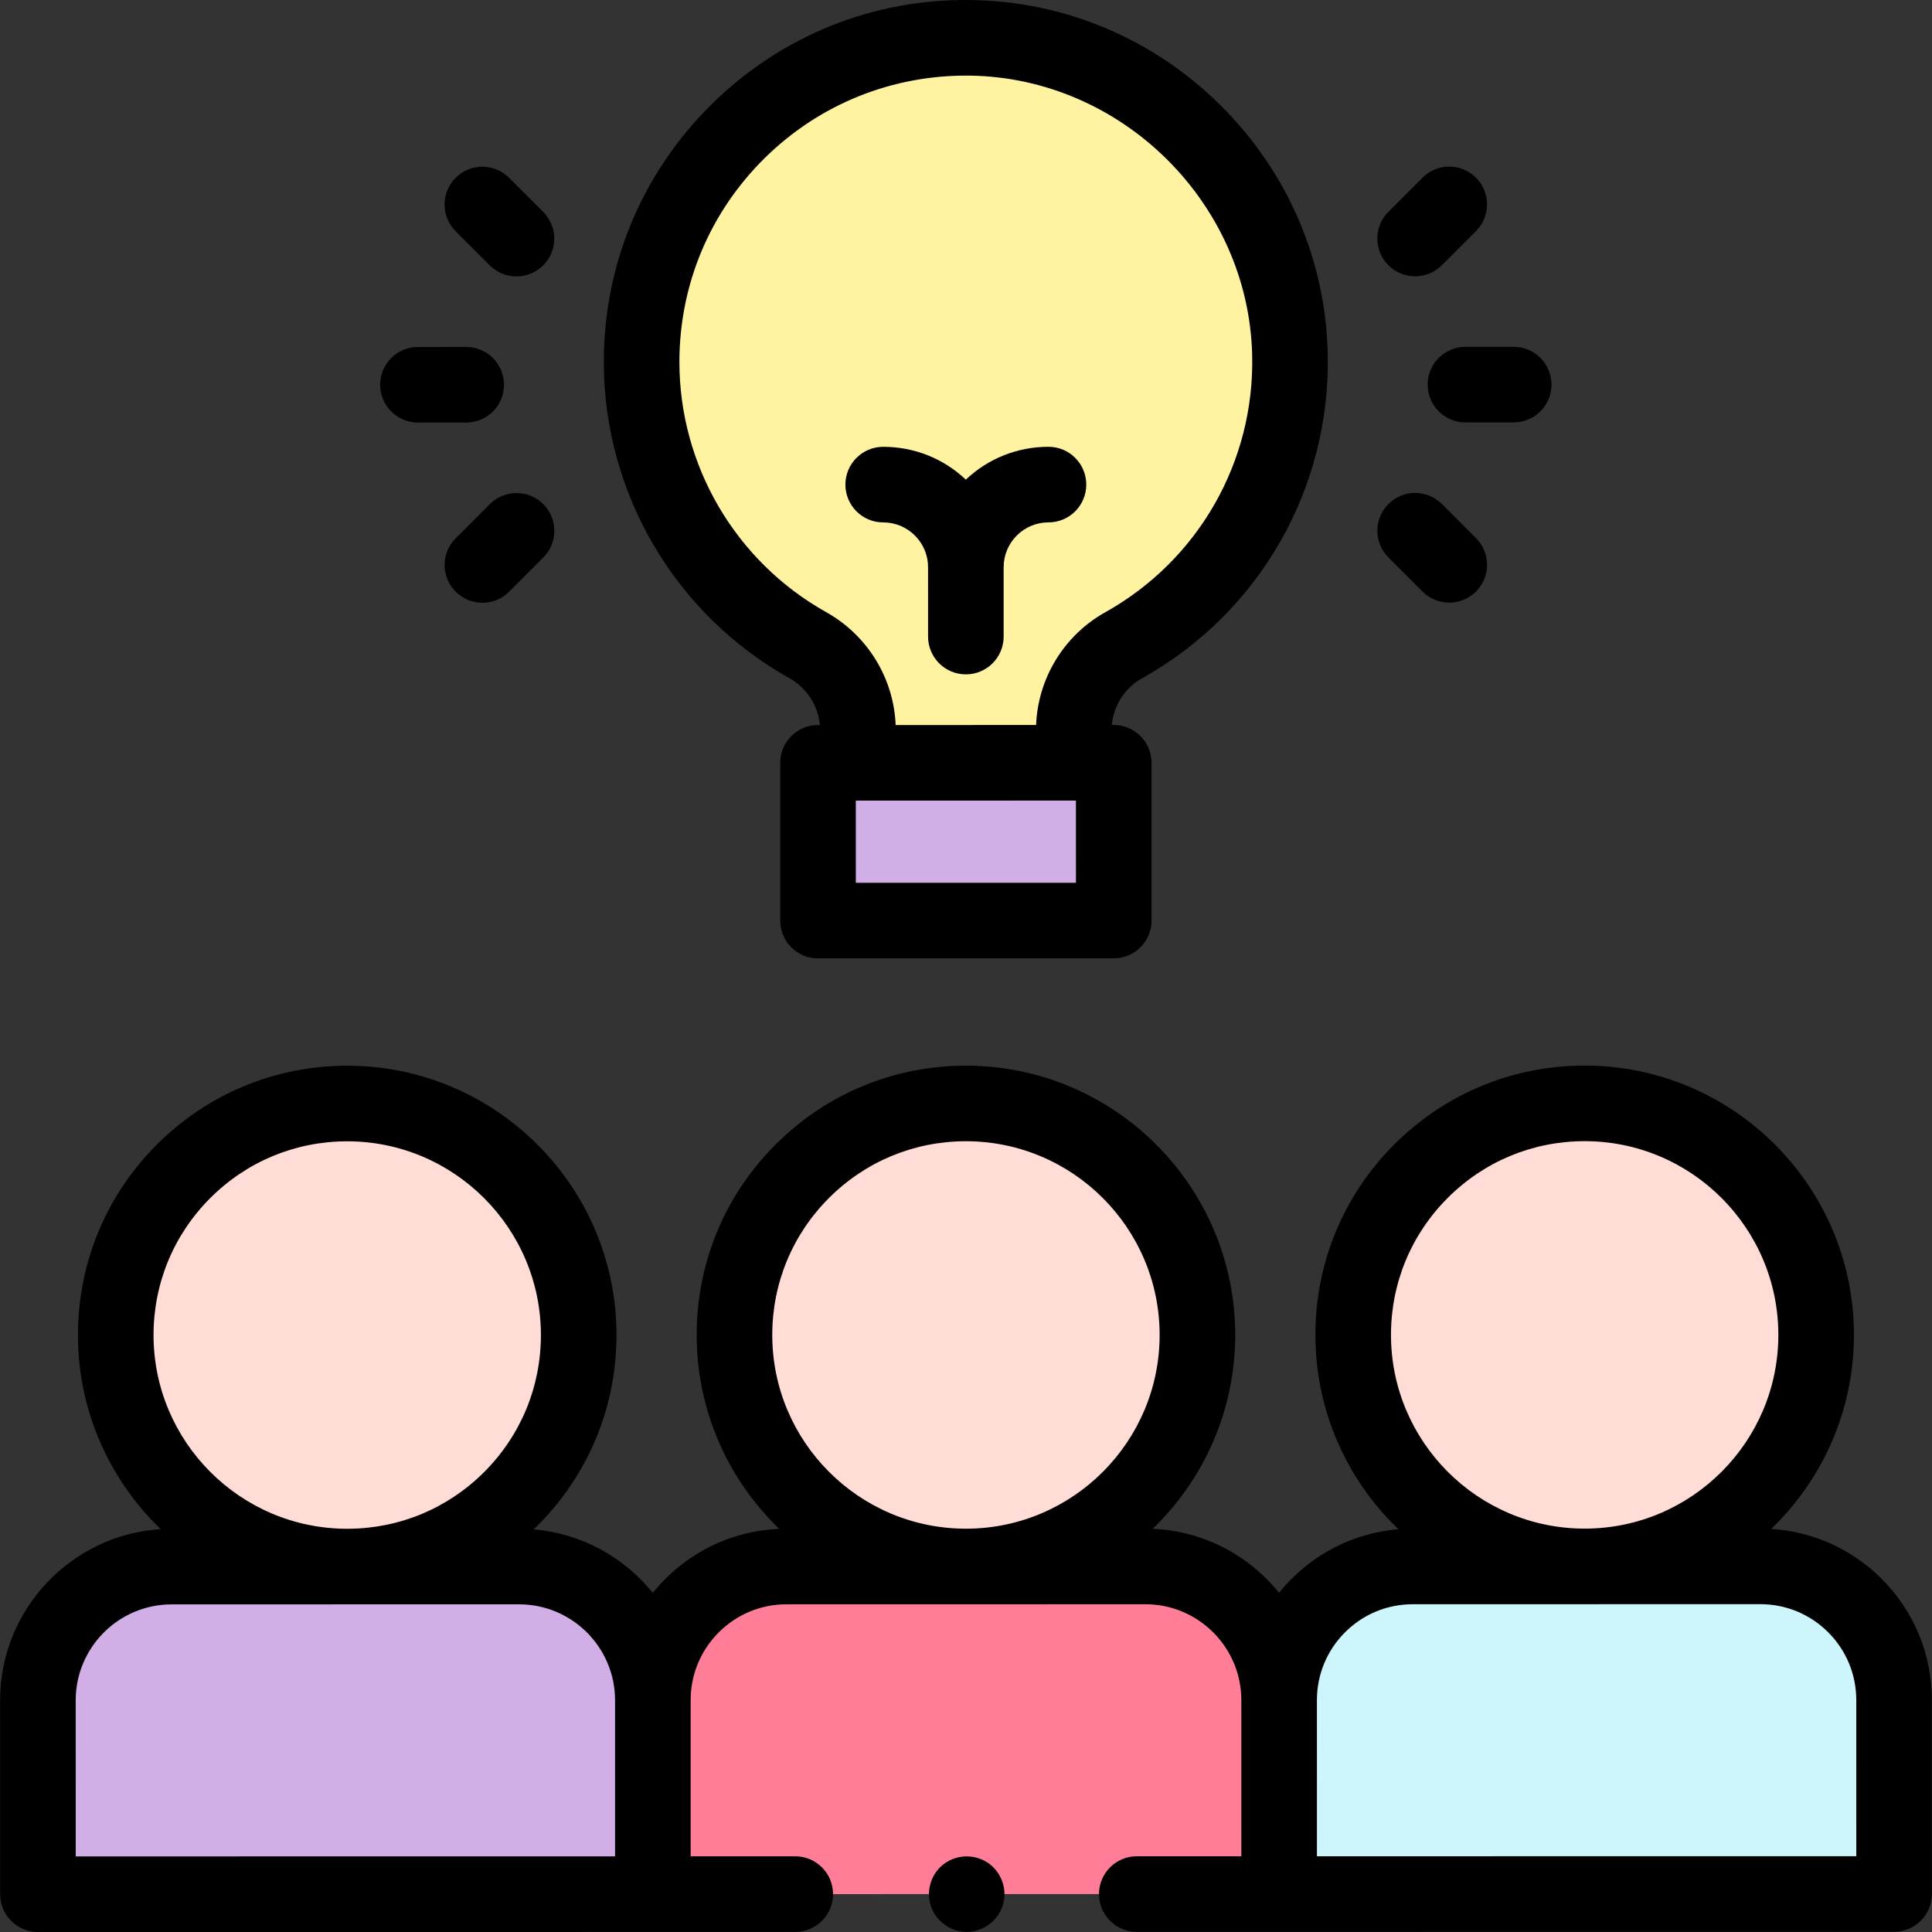 <svg id="Capa_1" enable-background="new 0 0 511.207 511.207" height="512" viewBox="0 0 511.207 511.207" width="512" xmlns="http://www.w3.org/2000/svg"><rect x="0" y="0" width="511.207" height="511.207" fill="#333333" stroke="none"/><g><g><g><g><g><path d="m210.422 501.183-37.671.005-.006-51.298c-.002-19.543 15.836-35.389 35.376-35.391l94.953-.012c19.54-.002 35.382 15.839 35.384 35.382l.006 51.298-37.671.005" fill="#ff7d97"/></g></g><ellipse cx="255.589" cy="353.232" fill="#ffdcd5" rx="61.249" ry="61.26" transform="matrix(1 -.001 .001 1 -.48 .348)"/></g><g><path d="m338.463 501.167-.006-51.298c-.002-19.543 15.836-35.389 35.376-35.391l91.954-.011c19.54-.002 35.382 15.839 35.384 35.382l.006 51.298z" fill="#ccf5fc"/><ellipse cx="419.303" cy="353.212" fill="#ffdcd5" rx="61.249" ry="61.26" transform="matrix(1 -.001 .001 1 -.48 .57)"/></g><g><path d="m10.036 501.207-.006-51.298c-.002-19.543 15.836-35.389 35.376-35.391l91.954-.011c19.54-.002 35.382 15.839 35.384 35.382l.006 51.298z" fill="#d1aee5"/><ellipse cx="91.875" cy="353.252" fill="#ffdcd5" rx="61.249" ry="61.26" transform="matrix(1 -.001 .001 1 -.48 .125)"/></g><g><g><path d="m284.122 193.263c-.001-9.35 5.049-17.973 13.212-22.533 26.825-14.985 44.774-43.952 43.985-77.038-1.094-45.863-38.677-83.048-84.551-83.681-47.939-.661-87.005 38.003-86.999 85.787.004 32.177 17.724 60.214 43.936 74.891 8.192 4.587 13.309 13.195 13.31 22.583l.001 8.571 57.106-.007z" fill="#fff2a0"/></g><g><path d="m216.45 201.839h78.246v41.75h-78.246z" fill="#d1aee5"/></g></g></g><g><path d="m255.828 511.174c-4.171.015-8.001-2.659-9.428-6.578-1.393-3.822-.279-8.224 2.774-10.915 3.268-2.882 8.156-3.285 11.865-1.011 3.526 2.161 5.382 6.453 4.548 10.504-.945 4.583-5.072 7.983-9.759 8z"/><path d="m497.876 417.757c-7.891-7.891-18.176-12.517-29.216-13.201 13.488-12.976 21.893-31.201 21.891-51.352-.004-39.293-31.971-71.256-71.257-71.252l-.248.001c-18.938.066-36.734 7.474-50.131 20.877-13.455 13.461-20.864 31.356-20.861 50.39.002 20.187 8.44 38.439 21.973 51.416-10.687.882-20.616 5.469-28.284 13.14-1.175 1.176-2.278 2.405-3.306 3.681-7.95-9.876-19.943-16.366-33.441-16.93 13.459-12.973 21.843-31.177 21.841-51.303-.004-39.293-31.971-71.256-71.257-71.252l-.248.001c-18.937.066-36.735 7.475-50.131 20.877-13.455 13.461-20.864 31.357-20.861 50.391.002 20.126 8.389 38.329 21.851 51.298-11.398.474-22.046 5.138-30.16 13.257-1.175 1.176-2.278 2.405-3.306 3.681-7.57-9.405-18.807-15.738-31.518-16.809.355-.341.707-.686 1.056-1.034 13.455-13.461 20.863-31.357 20.861-50.391-.004-39.293-31.971-71.256-71.257-71.252l-.248.001c-18.937.066-36.735 7.475-50.131 20.877-13.455 13.461-20.864 31.357-20.861 50.391.002 20.152 8.412 38.376 21.903 51.348-23.687 1.491-42.503 21.241-42.501 45.3l.006 51.298c.001 5.523 4.478 10 10.001 9.999l200.386-.024h.035c5.506-.019 9.965-4.49 9.964-10.002-.001-5.522-4.478-9.999-10.002-9.998l-27.671.004-.005-41.3c-.001-6.781 2.639-13.157 7.432-17.952 4.772-4.775 11.11-7.413 17.857-7.436h.089l47.32-.006h.156l.145-.001 47.331-.006c13.995-.001 25.382 11.386 25.384 25.383l.005 41.3-27.671.003h-.035c-5.506.019-9.965 4.49-9.964 10.002.001 5.522 4.478 9.999 10.001 9.998l200.385-.025h.035c5.506-.019 9.965-4.49 9.964-10.001l-.006-51.298c-.001-12.121-4.723-23.518-13.295-32.089zm-457.249-64.499c-.002-13.692 5.327-26.566 15.006-36.249 9.636-9.641 22.434-14.969 36.057-15.017l.178-.001c28.259-.003 51.252 22.989 51.255 51.253.002 13.693-5.328 26.567-15.006 36.25-9.637 9.641-22.434 14.97-36.057 15.017h-.1-.157c-28.223-.04-51.173-23.015-51.176-51.253zm-20.597 96.65c-.001-13.971 11.335-25.341 25.29-25.39h.086l46.393-.005h.085.078l45.399-.005c13.994-.002 25.381 11.385 25.383 25.382l.005 41.3-142.715.017zm184.311-96.67c-.002-13.692 5.327-26.566 15.006-36.249 9.636-9.641 22.434-14.969 36.057-15.017l.178-.001c28.259-.003 51.252 22.989 51.255 51.253.004 28.208-22.888 51.17-51.068 51.266h-.029-.294c-28.191-.076-51.102-23.037-51.105-51.252zm163.713-.02c-.002-13.691 5.327-26.565 15.006-36.248 9.636-9.64 22.435-14.969 36.057-15.017l.178-.001c28.259-.003 51.252 22.989 51.255 51.253.004 28.208-22.888 51.17-51.068 51.266h-.109-.131c-28.228-.032-51.185-23.01-51.188-51.253zm123.122 137.931-142.714.018-.005-41.3c-.001-6.781 2.639-13.157 7.432-17.952 4.772-4.775 11.11-7.413 17.857-7.436h.089l45.407-.006h.07.065l46.412-.006c6.778-.001 13.153 2.639 17.947 7.432 4.794 4.794 7.436 11.169 7.436 17.952z"/><path d="m208.821 179.413c4.631 2.594 7.655 7.268 8.13 12.43h-.504-.034c-2.64.009-5.17 1.062-7.037 2.93-1.875 1.876-2.929 4.419-2.928 7.071l.005 41.75c.001 5.523 4.478 10 10.001 9.999l78.247-.009h.034c2.64-.009 5.17-1.062 7.037-2.93 1.875-1.876 2.929-4.419 2.928-7.071l-.005-41.75c-.001-5.523-4.478-10-10.001-9.999h-.505c.467-5.166 3.451-9.819 8.025-12.374 31.139-17.395 49.954-50.351 49.104-86.007-.59-24.78-10.692-48.103-28.445-65.672-17.751-17.566-41.177-27.429-65.965-27.77-25.831-.398-50.221 9.439-68.615 27.582-18.396 18.145-28.525 42.368-28.522 68.204.004 34.639 18.798 66.679 49.05 83.616zm75.877 54.173-58.247.007-.003-21.751h.489c.027 0 .054.001.082.001l57.107-.007h.034c.017 0 .035-.001.052-.001h.484zm-82.361-191.754c14.553-14.355 33.861-22.068 54.294-21.823 40.227.556 73.733 33.715 74.691 73.92.674 28.22-14.219 54.303-38.864 68.071-10.895 6.086-17.814 17.423-18.307 29.837l-37.163.005c-.499-12.397-7.451-23.75-18.395-29.878-23.943-13.406-38.819-38.759-38.822-66.166-.003-20.443 8.011-39.608 22.566-53.966z"/><path d="m233.696 138.229c3.17 0 6.15 1.233 8.391 3.475 2.242 2.241 3.477 5.221 3.478 8.391l.002 18.344c.001 5.522 4.478 10 10.001 9.999h.035c5.507-.019 9.965-4.49 9.964-10.001l-.002-18.345v-.001c0-3.17 1.233-6.15 3.475-8.391 2.23-2.232 5.194-3.465 8.349-3.476h.076c5.507-.019 9.965-4.49 9.964-10.001-.001-5.523-4.478-10-10.001-9.999h-.111c-8.161.028-15.846 3.105-21.755 8.688-5.938-5.608-13.667-8.685-21.869-8.683h-.034c-5.507.019-9.965 4.49-9.964 10.002 0 5.522 4.478 9.999 10.001 9.998z"/><g><g><g><g><path d="m400.562 111.771c-.012 0-.023 0-.034 0l-12.77.002c-5.523.001-10.001-4.476-10.002-9.998-.001-5.512 4.457-9.982 9.964-10.002h.034l12.77-.002c5.523-.001 10.001 4.476 10.002 9.998.001 5.512-4.457 9.982-9.964 10.002z"/></g></g><g><g><path d="m374.475 73.116c-2.57.009-5.143-.966-7.105-2.928-3.906-3.904-3.907-10.235-.001-14.142l9.028-9.031c3.904-3.906 10.235-3.908 14.142-.002 3.906 3.904 3.907 10.235.002 14.142l-9.028 9.031c-1.945 1.945-4.49 2.921-7.038 2.93z"/></g></g><g><g><path d="m383.515 159.46c-2.57.009-5.143-.966-7.105-2.928l-9.031-9.028c-3.906-3.904-3.907-10.235-.002-14.142 3.903-3.906 10.234-3.906 14.142-.002l9.031 9.028c3.906 3.904 3.907 10.235.002 14.142-1.944 1.945-4.489 2.921-7.037 2.93z"/></g></g></g><g><g><g><path d="m123.396 111.805c-.012 0-.023 0-.034 0l-12.771.002c-5.523.001-10.001-4.476-10.002-9.998-.001-5.512 4.457-9.982 9.964-10.002h.034l12.771-.002c5.523-.001 10.001 4.476 10.002 9.998.001 5.512-4.457 9.982-9.964 10.002z"/></g></g><g><g><path d="m127.682 159.491c-2.57.009-5.144-.967-7.105-2.928-3.906-3.904-3.907-10.236-.002-14.142l9.029-9.031c3.904-3.906 10.237-3.907 14.142-.002 3.906 3.904 3.907 10.236.002 14.142l-9.029 9.031c-1.943 1.944-4.489 2.921-7.037 2.93z"/></g></g><g><g><path d="m136.701 73.145c-2.57.009-5.143-.967-7.105-2.928l-9.031-9.028c-3.906-3.904-3.907-10.235-.002-14.142 3.903-3.906 10.234-3.908 14.142-.002l9.031 9.028c3.906 3.904 3.907 10.235.002 14.142-1.943 1.944-4.489 2.921-7.037 2.93z"/></g></g></g></g></g></g></svg>